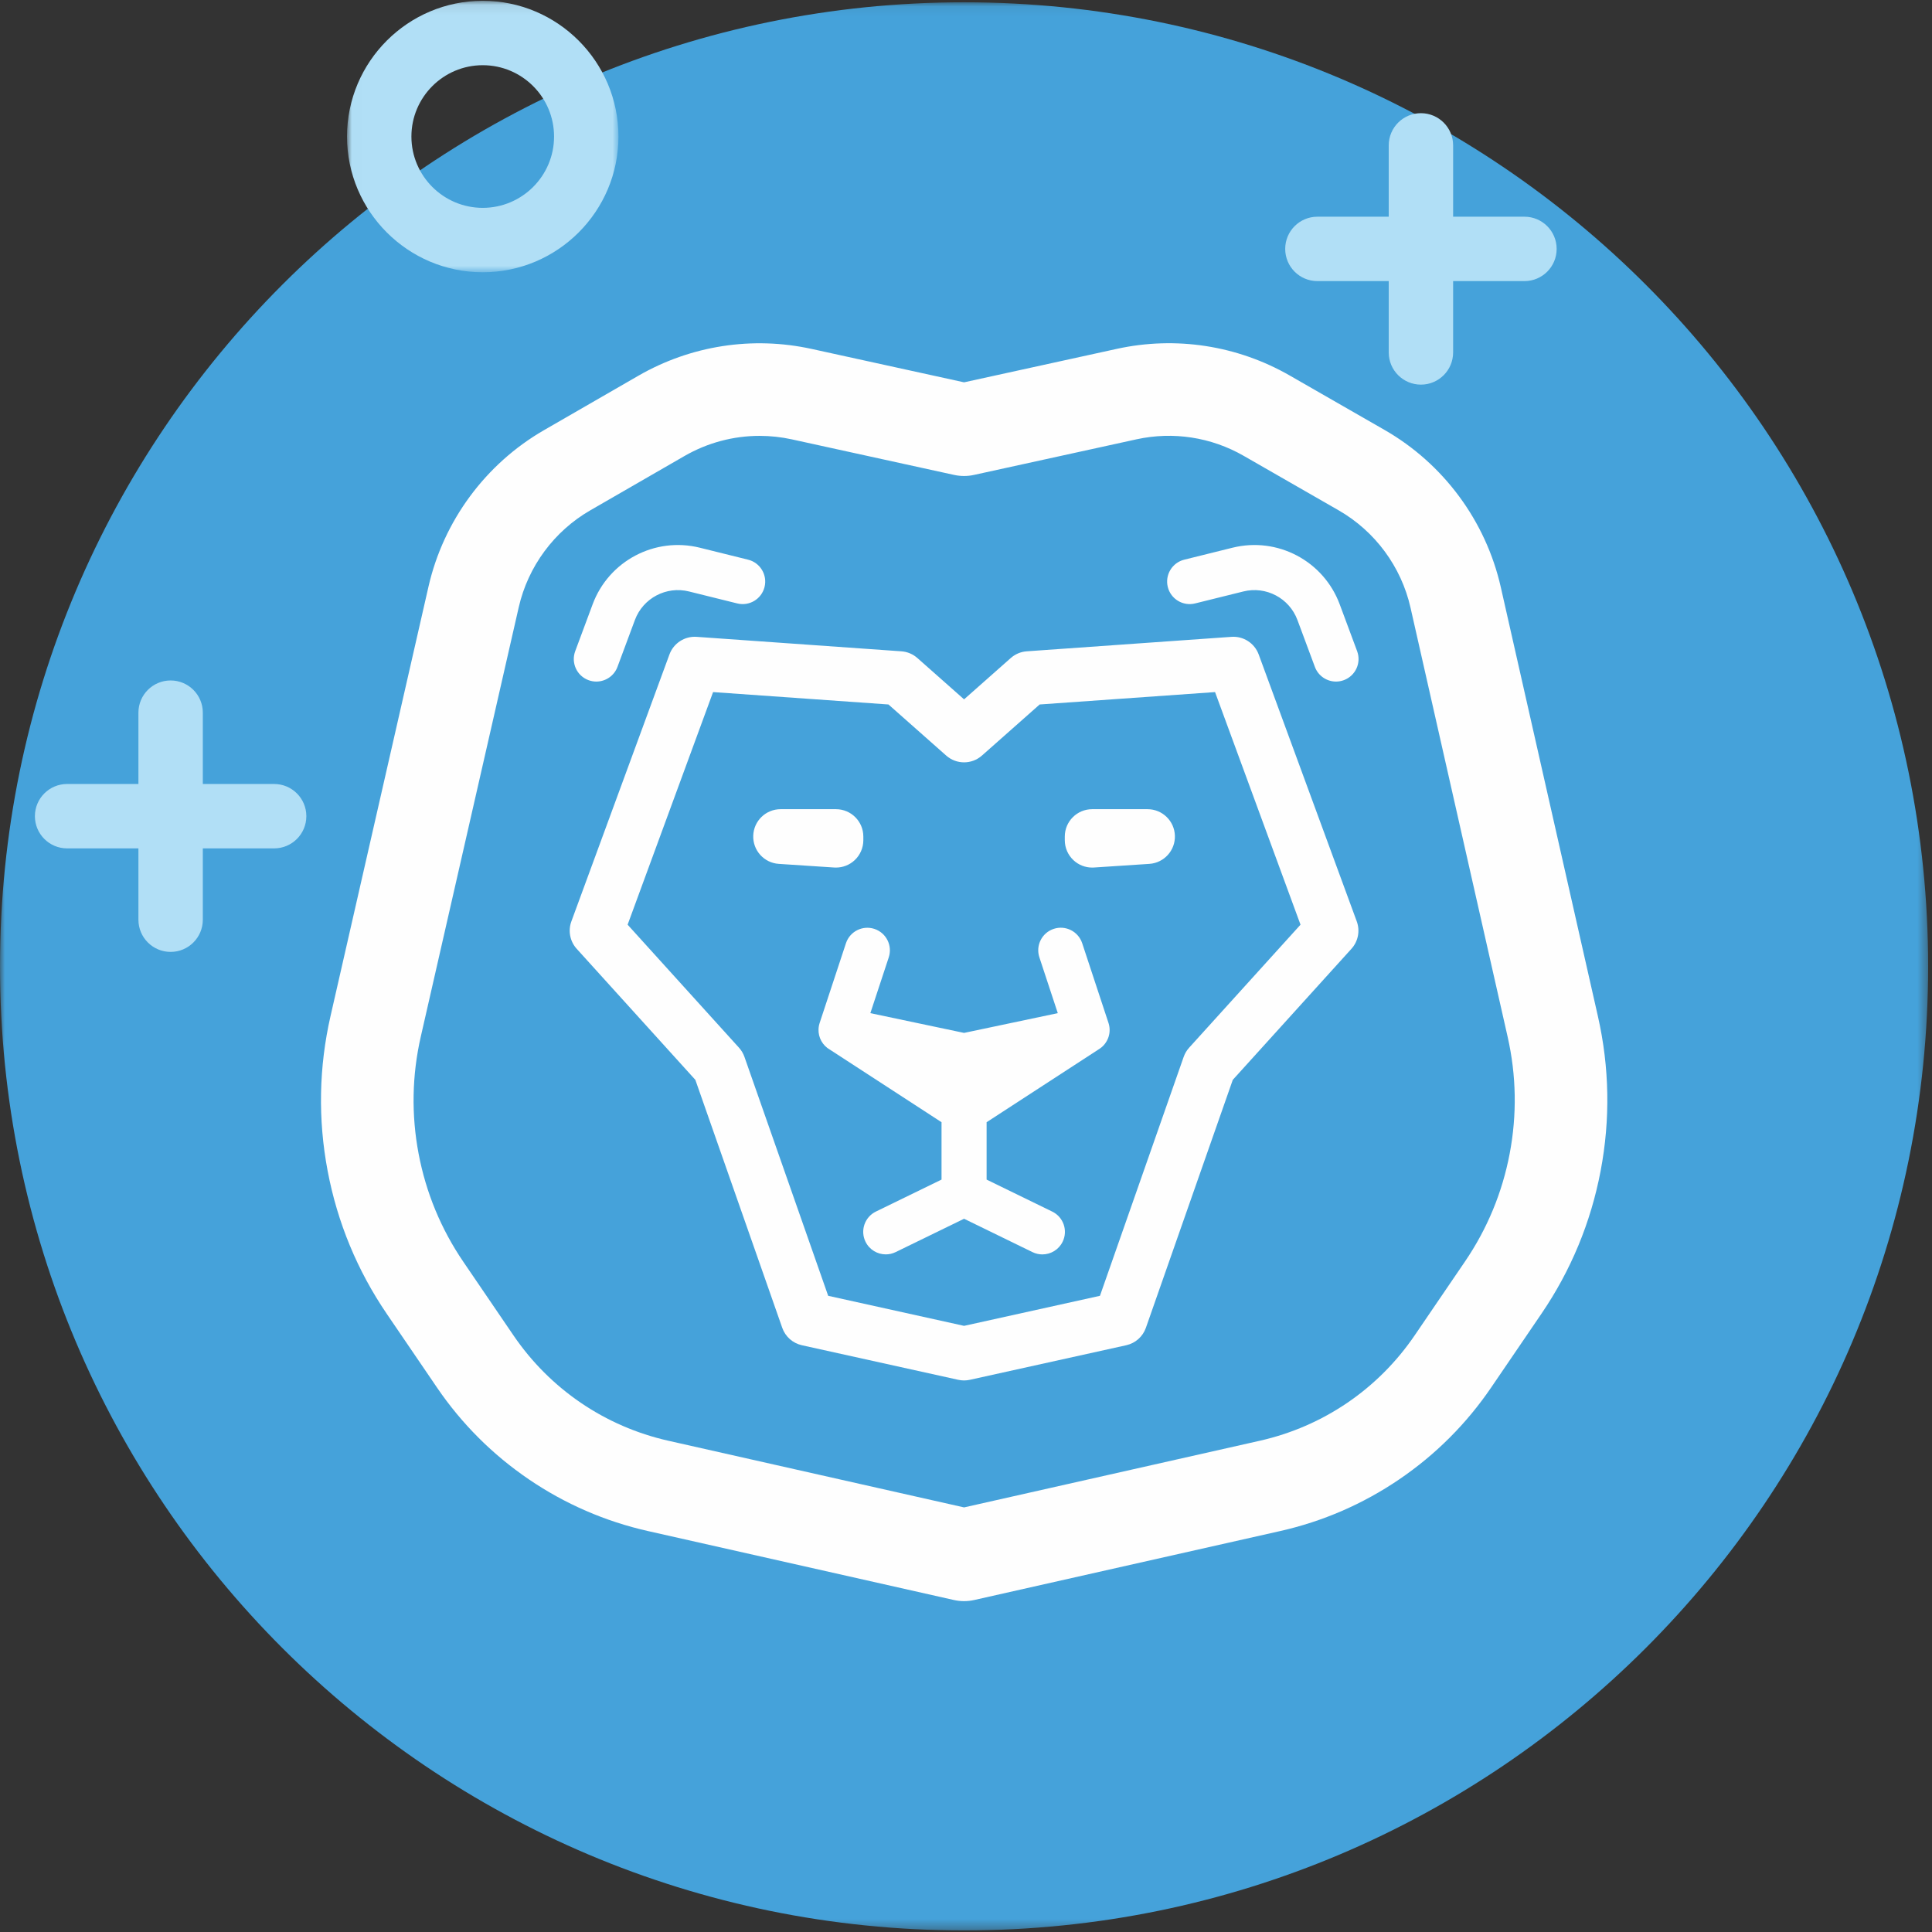 <?xml version="1.0" encoding="UTF-8"?>
<svg width="200px" height="200px" viewBox="0 0 200 200" version="1.1" xmlns="http://www.w3.org/2000/svg" xmlns:xlink="http://www.w3.org/1999/xlink">
    <rect x="0" y="0" width="200" height="200" fill="#333333" stroke="none"/>
    <!-- Generator: Sketch 63.1 (92452) - https://sketch.com -->
    <title>corevalues_mutig</title>
    <desc>Created with Sketch.</desc>
    <defs>
        <polygon id="path-1" points="2.5e-05 0.067 199.6 0.067 199.6 199.667 2.5e-05 199.667"></polygon>
        <polygon id="path-3" points="0.006 0.081 28.105 0.081 28.105 28.181 0.006 28.181"></polygon>
    </defs>
    <g id="corevalues_mutig" stroke="none" stroke-width="1" fill="none" fill-rule="evenodd">
        <g id="Group-29">
            <g id="Group-3" transform="translate(0, 0.169)">
                <mask id="mask-2" fill="white">
                    <use xlink:href="#path-1"></use>
                </mask>
                <g id="Clip-2"></g>
                <path d="M199.6,99.867 C199.6,44.749 154.918,0.067 99.8,0.067 C44.682,0.067 2.5e-05,44.749 2.5e-05,99.867 C2.5e-05,154.985 44.682,199.667 99.8,199.667 C154.918,199.667 199.6,154.985 199.6,99.867" id="Fill-1" fill="#45A2DA" mask="url(#mask-2)"></path>
            </g>
            <path d="M78.631,45.121 C75.922,45.121 73.245,45.829 70.858,47.205 L61.105,52.83 C57.361,54.989 54.662,58.645 53.7,62.86 L43.56,107.31 C42.646,111.315 42.57,115.392 43.333,119.429 C44.097,123.465 45.656,127.233 47.969,130.628 L53.155,138.241 C56.94,143.796 62.635,147.669 69.192,149.147 L99.8,156.046 L130.408,149.147 L130.408,149.147 C136.965,147.669 142.66,143.796 146.444,138.241 L151.65,130.6 C153.958,127.212 155.516,123.452 156.281,119.425 C157.046,115.397 156.975,111.328 156.07,107.33 L146.015,62.901 C145.055,58.662 142.343,54.991 138.574,52.828 L128.738,47.183 C125.375,45.254 121.438,44.648 117.65,45.478 L100.825,49.164 C100.15,49.312 99.45,49.312 98.774,49.164 L81.974,45.483 C80.867,45.24 79.746,45.121 78.631,45.121 L78.631,45.121 Z M99.8,165.749 C99.446,165.749 99.093,165.71 98.746,165.632 L67.085,158.496 C62.654,157.497 58.504,155.696 54.748,153.142 C50.993,150.588 47.792,147.39 45.235,143.636 L40.049,136.024 C36.99,131.533 34.926,126.549 33.917,121.209 C32.907,115.87 33.008,110.476 34.217,105.178 L44.357,60.728 C45.91,53.921 50.269,48.016 56.318,44.528 L66.07,38.904 C71.512,35.765 77.889,34.777 84.025,36.122 L99.8,39.578 L115.599,36.117 C121.716,34.776 128.076,35.755 133.508,38.871 L143.344,44.516 C149.432,48.01 153.812,53.939 155.362,60.785 L165.417,105.215 C166.614,110.503 166.708,115.886 165.696,121.213 C164.684,126.541 162.623,131.514 159.57,135.995 L154.364,143.636 C151.807,147.39 148.607,150.588 144.851,153.142 C141.096,155.696 136.945,157.497 132.515,158.496 L100.853,165.632 C100.507,165.71 100.153,165.749 99.8,165.749 L99.8,165.749 Z" id="Fill-4" fill="#FEFEFE"></path>
            <path d="M85.733,134.142 L99.8,137.252 L113.867,134.142 L122.534,109.408 C122.657,109.056 122.849,108.733 123.099,108.457 L134.629,95.723 L125.782,71.644 L107.626,72.927 L101.65,78.216 C100.594,79.151 99.006,79.151 97.95,78.216 L91.973,72.927 L73.818,71.644 L64.971,95.723 L76.5,108.457 C76.75,108.733 76.942,109.056 77.065,109.408 L85.733,134.142 Z M99.8,142.903 C99.598,142.903 99.396,142.881 99.197,142.837 L83.009,139.258 C82.066,139.049 81.297,138.367 80.978,137.455 L71.983,111.787 L59.699,98.219 C59.002,97.45 58.79,96.357 59.148,95.383 L69.301,67.748 C69.729,66.581 70.879,65.839 72.118,65.926 L93.311,67.424 C93.924,67.467 94.505,67.711 94.965,68.118 L99.8,72.397 L104.635,68.118 C105.095,67.711 105.676,67.467 106.288,67.424 L127.482,65.926 C128.721,65.838 129.87,66.581 130.299,67.748 L140.452,95.383 C140.81,96.357 140.598,97.45 139.901,98.219 L127.617,111.787 L118.622,137.455 C118.302,138.367 117.534,139.049 116.59,139.258 L100.403,142.837 C100.204,142.881 100.002,142.903 99.8,142.903 L99.8,142.903 Z" id="Fill-6" fill="#FEFEFE"></path>
            <path d="M113.763,108.61 C113.956,108.491 114.128,108.346 114.275,108.181 C114.275,108.181 114.275,108.181 114.275,108.181 C114.319,108.131 114.361,108.08 114.401,108.027 C114.402,108.025 114.404,108.023 114.406,108.021 C114.523,107.863 114.62,107.692 114.694,107.51 C114.695,107.507 114.696,107.504 114.698,107.501 C114.721,107.442 114.743,107.383 114.762,107.322 L114.764,107.314 C114.841,107.066 114.877,106.804 114.866,106.539 C114.866,106.534 114.866,106.529 114.866,106.523 C114.863,106.461 114.858,106.399 114.85,106.337 C114.849,106.33 114.848,106.324 114.847,106.317 C114.839,106.258 114.829,106.198 114.816,106.138 C114.816,106.134 114.815,106.131 114.814,106.127 C114.802,106.07 114.786,106.012 114.769,105.955 C114.765,105.942 114.761,105.929 114.757,105.916 C114.755,105.909 114.753,105.903 114.751,105.896 L112.028,97.641 C111.624,96.417 110.305,95.752 109.081,96.156 C107.857,96.559 107.193,97.878 107.596,99.102 L109.502,104.881 L99.8,106.926 L90.099,104.881 L92.003,99.107 C92.407,97.883 91.742,96.564 90.518,96.16 C89.294,95.757 87.975,96.422 87.572,97.646 L84.849,105.899 C84.84,105.926 84.832,105.954 84.825,105.981 C84.814,106.017 84.804,106.053 84.796,106.09 C84.79,106.113 84.785,106.135 84.78,106.158 C84.77,106.209 84.761,106.26 84.754,106.311 C84.752,106.321 84.751,106.33 84.75,106.34 C84.742,106.404 84.736,106.467 84.734,106.531 L84.734,106.531 C84.696,107.404 85.153,108.236 85.924,108.667 L97.467,116.171 L97.467,122.111 L90.672,125.421 C89.514,125.986 89.032,127.383 89.596,128.541 C90.001,129.371 90.831,129.853 91.696,129.853 C92.039,129.853 92.387,129.777 92.716,129.617 L99.8,126.166 L106.884,129.62 C107.214,129.78 107.562,129.856 107.905,129.856 C108.77,129.856 109.6,129.374 110.004,128.545 C110.569,127.387 110.088,125.99 108.93,125.425 L102.133,122.112 L102.133,116.171 L113.763,108.61 Z" id="Fill-8" fill="#FEFEFE"></path>
            <path d="M138.303,70.556 C137.356,70.556 136.465,69.975 136.116,69.036 L134.312,64.186 C133.468,61.917 131.06,60.645 128.711,61.228 L123.716,62.467 C122.465,62.777 121.199,62.015 120.889,60.764 C120.579,59.513 121.342,58.248 122.592,57.938 L127.588,56.699 C132.243,55.545 137.014,58.064 138.686,62.559 L140.49,67.409 C140.939,68.617 140.324,69.96 139.116,70.409 C138.848,70.509 138.573,70.556 138.303,70.556" id="Fill-10" fill="#FEFEFE"></path>
            <path d="M61.732,70.556 C61.462,70.556 61.187,70.509 60.919,70.409 C59.711,69.96 59.096,68.617 59.546,67.409 L61.349,62.559 C63.021,58.064 67.792,55.544 72.447,56.699 L77.443,57.938 C78.693,58.248 79.456,59.513 79.146,60.764 C78.836,62.015 77.57,62.777 76.319,62.467 L71.324,61.228 C68.975,60.646 66.567,61.917 65.723,64.186 L63.92,69.036 C63.57,69.975 62.679,70.556 61.732,70.556" id="Fill-12" fill="#FEFEFE"></path>
            <path d="M86.539,89.811 C86.477,89.811 86.415,89.809 86.353,89.805 L80.621,89.428 C79.095,89.328 77.925,88.035 77.975,86.508 C78.025,84.98 79.278,83.767 80.806,83.767 L86.539,83.767 C88.104,83.767 89.372,85.036 89.372,86.601 L89.372,86.977 C89.372,87.761 89.048,88.51 88.476,89.045 C87.949,89.539 87.256,89.811 86.539,89.811" id="Fill-14" fill="#FEFEFE"></path>
            <path d="M113.06,89.811 C112.343,89.811 111.65,89.539 111.124,89.045 C110.552,88.51 110.227,87.761 110.227,86.977 L110.227,86.601 C110.227,85.036 111.496,83.767 113.061,83.767 L118.793,83.767 C120.322,83.767 121.575,84.98 121.625,86.508 C121.675,88.035 120.504,89.328 118.979,89.428 L113.246,89.805 C113.184,89.809 113.122,89.811 113.06,89.811" id="Fill-16" fill="#FEFEFE"></path>
            <g id="Group-20" transform="translate(35.917, 0.003)">
                <mask id="mask-4" fill="white">
                    <use xlink:href="#path-3"></use>
                </mask>
                <g id="Clip-19"></g>
                <path d="M14.056,6.747 C9.984,6.747 6.672,10.06 6.672,14.131 C6.672,18.202 9.984,21.514 14.056,21.514 C18.127,21.514 21.439,18.202 21.439,14.131 C21.439,10.06 18.127,6.747 14.056,6.747 M14.056,28.181 C6.308,28.181 0.006,21.878 0.006,14.131 C0.006,6.384 6.308,0.081 14.056,0.081 C21.803,0.081 28.105,6.384 28.105,14.131 C28.105,21.878 21.803,28.181 14.056,28.181" id="Fill-18" fill="#B1DFF6" mask="url(#mask-4)"></path>
            </g>
            <path d="M17.663,98.541 C15.822,98.541 14.329,97.049 14.329,95.208 L14.329,73.774 C14.329,71.934 15.822,70.441 17.663,70.441 C19.504,70.441 20.996,71.934 20.996,73.774 L20.996,95.208 C20.996,97.049 19.504,98.541 17.663,98.541" id="Fill-21" fill="#B1DFF6"></path>
            <path d="M28.379,87.824 L6.946,87.824 C5.105,87.824 3.613,86.332 3.613,84.491 C3.613,82.65 5.105,81.158 6.946,81.158 L28.379,81.158 C30.22,81.158 31.713,82.65 31.713,84.491 C31.713,86.332 30.22,87.824 28.379,87.824" id="Fill-23" fill="#B1DFF6"></path>
            <path d="M147.094,39.817 C145.253,39.817 143.76,38.324 143.76,36.483 L143.76,15.05 C143.76,13.209 145.253,11.717 147.094,11.717 C148.935,11.717 150.427,13.209 150.427,15.05 L150.427,36.483 C150.427,38.324 148.935,39.817 147.094,39.817" id="Fill-25" fill="#B1DFF6"></path>
            <path d="M157.81,29.1 L136.377,29.1 C134.536,29.1 133.044,27.608 133.044,25.767 C133.044,23.926 134.536,22.433 136.377,22.433 L157.81,22.433 C159.651,22.433 161.144,23.926 161.144,25.767 C161.144,27.608 159.651,29.1 157.81,29.1" id="Fill-27" fill="#B1DFF6"></path>
        </g>
    </g>
</svg>